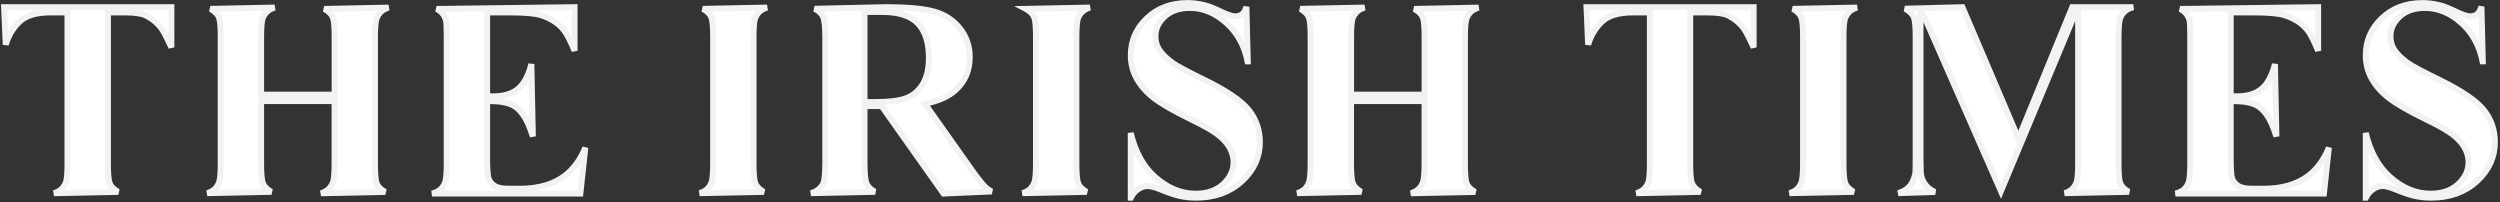 <?xml version="1.0" encoding="UTF-8"?>
<svg width="420px" height="34px" viewBox="0 0 420 34" version="1.1" xmlns="http://www.w3.org/2000/svg" xmlns:xlink="http://www.w3.org/1999/xlink">
    <rect x="0" y="0" width="420" height="34" fill="#333333" stroke="none"/>
    <!-- Generator: Sketch 62 (91390) - https://sketch.com -->
    <title>Logos / The Irish Times Dark</title>
    <desc>Created with Sketch.</desc>
    <g id="🥇Logos" stroke="none" stroke-width="1" fill="none" fill-rule="evenodd">
        <g id="Logo-Light" transform="translate(-107, -76)" fill="#FFFFFF" stroke="#F2F2F2">
            <g id="Logos-/-The-Irish-Times-Light" transform="translate(82, 54)">
                <g id="The-Irish-Times-Light" transform="translate(25, 22)">
                    <g id="The_Irish_Times_Light">
                        <path d="M28.792,7.96 C28.124,6.575 27.658,5.532 27.163,4.836 C26.491,3.889 25.577,3.123 24.403,2.562 C23.757,2.259 22.63,2.088 21.001,2.088 L18.135,2.088 L18.135,27.517 C18.135,29.284 18.25,30.386 18.441,30.829 C18.657,31.329 19.066,31.773 19.703,32.148 C19.756,32.18 19.811,32.211 19.868,32.24 L9.06,32.46 C9.356,32.371 9.623,32.256 9.859,32.118 C10.352,31.843 10.751,31.393 11.037,30.742 C11.219,30.337 11.337,29.272 11.337,27.527 L11.337,2.088 L8.471,2.088 C6.098,2.088 4.397,2.62 3.334,3.602 C2.253,4.595 1.46,5.894 0.959,7.507 L0.689,1.205 L28.792,1.205 L28.792,7.96 Z" id="Path"></path>
                        <path d="M45.613,32.23 L34.811,32.45 C35.108,32.361 35.375,32.247 35.612,32.109 C36.107,31.832 36.509,31.378 36.776,30.719 C36.955,30.306 37.079,29.244 37.079,27.517 L37.079,6.204 C37.079,4.44 36.964,3.338 36.774,2.902 C36.567,2.403 36.149,1.959 35.518,1.58 C35.464,1.549 35.41,1.519 35.353,1.49 L46.145,1.271 C45.849,1.36 45.582,1.474 45.346,1.612 C44.853,1.887 44.454,2.338 44.168,2.989 C43.986,3.393 43.868,4.469 43.868,6.213 L43.868,15.903 L56.216,15.903 L56.216,6.213 C56.216,4.449 56.101,3.347 55.91,2.911 C55.703,2.411 55.284,1.966 54.632,1.588 C54.579,1.557 54.525,1.528 54.469,1.5 L65.287,1.28 C64.988,1.37 64.72,1.487 64.482,1.627 C63.994,1.902 63.588,2.352 63.305,2.998 C63.123,3.403 62.996,4.478 62.996,6.223 L62.996,27.527 C62.996,29.288 63.108,30.388 63.288,30.83 C63.494,31.333 63.914,31.782 64.57,32.162 C64.623,32.192 64.677,32.221 64.733,32.249 L53.915,32.47 C54.214,32.379 54.482,32.263 54.72,32.122 C55.208,31.847 55.614,31.398 55.898,30.751 C56.08,30.347 56.207,29.281 56.207,27.536 L56.207,16.985 L43.868,16.985 L43.868,27.508 C43.868,29.275 43.993,30.377 44.184,30.82 C44.4,31.32 44.809,31.764 45.449,32.141 C45.502,32.172 45.556,32.202 45.613,32.23 Z" id="Path"></path>
                        <path d="M97.502,32.516 L72.576,32.516 C72.956,32.421 73.293,32.287 73.582,32.118 C74.078,31.841 74.479,31.388 74.746,30.729 C74.925,30.315 75.05,29.254 75.05,27.527 L75.05,6.204 C75.05,4.67 75.001,3.732 74.912,3.376 C74.712,2.681 74.352,2.169 73.846,1.809 C73.692,1.695 73.525,1.592 73.345,1.502 L96.528,1.205 L96.528,8.529 C95.857,6.925 95.291,5.726 94.62,4.919 C93.721,3.838 92.453,3.042 90.818,2.538 C89.892,2.245 88.159,2.088 85.614,2.088 L81.839,2.088 L81.839,16.178 L82.983,16.178 C85.236,16.178 86.854,15.443 87.866,14.028 C88.469,13.185 88.94,12.097 89.274,10.76 L89.52,22.917 C89.172,21.892 88.857,21 88.46,20.244 C87.785,18.955 86.993,18.099 86.102,17.653 C85.151,17.178 83.729,16.952 81.839,17.001 L81.839,26.59 C81.839,28.47 81.939,29.614 82.099,30.033 C82.287,30.528 82.634,30.934 83.147,31.256 C83.618,31.545 84.361,31.708 85.405,31.708 L87.336,31.708 C90.485,31.708 92.995,30.964 94.89,29.523 C96.353,28.403 97.505,26.834 98.336,24.799 L97.502,32.516 Z" id="Path"></path>
                        <path d="M117.532,32.452 C117.831,32.363 118.101,32.248 118.339,32.109 C118.834,31.832 119.236,31.378 119.503,30.719 C119.682,30.306 119.806,29.244 119.806,27.517 L119.806,6.204 C119.806,4.439 119.691,3.337 119.5,2.901 C119.294,2.402 118.885,1.958 118.245,1.58 C118.191,1.549 118.137,1.519 118.08,1.49 L128.872,1.271 C128.576,1.36 128.309,1.474 128.073,1.612 C127.58,1.887 127.181,2.338 126.895,2.989 C126.713,3.393 126.595,4.469 126.595,6.213 L126.595,27.517 C126.595,29.284 126.72,30.386 126.911,30.829 C127.127,31.329 127.536,31.773 128.176,32.15 C128.228,32.181 128.282,32.21 128.337,32.238 L117.532,32.452 Z" id="Path"></path>
                        <path d="M147.017,32.23 L136.241,32.453 C136.515,32.373 136.741,32.293 136.919,32.203 C137.568,31.873 138.016,31.422 138.277,30.889 C138.509,30.414 138.65,29.251 138.65,27.366 L138.65,6.346 C138.65,4.479 138.504,3.308 138.279,2.817 C138.017,2.271 137.569,1.829 136.906,1.498 C136.891,1.49 136.876,1.483 136.86,1.475 L148.665,1.205 C152.516,1.205 155.327,1.458 157.116,1.998 C158.83,2.507 160.223,3.444 161.304,4.819 C162.38,6.188 162.919,7.79 162.919,9.63 C162.919,11.865 162.114,13.711 160.502,15.173 C159.326,16.227 157.62,16.974 155.386,17.438 L163.575,29.006 C164.638,30.454 165.394,31.352 165.846,31.706 C166.089,31.886 166.343,32.038 166.609,32.165 L158.51,32.516 L148.109,17.828 L145.24,17.828 L145.24,27.366 C145.24,29.238 145.379,30.411 145.611,30.894 C145.873,31.441 146.32,31.883 146.983,32.214 C146.994,32.22 147.006,32.225 147.017,32.23 Z M155.046,14.109 C155.711,12.98 156.055,11.525 156.055,9.725 C156.055,7.097 155.409,5.184 154.191,3.925 C152.971,2.675 151.009,2.013 148.286,2.013 L145.24,2.013 L145.24,17.143 L147.093,17.143 C149.378,17.143 151.082,16.927 152.209,16.506 C153.412,16.06 154.349,15.263 155.046,14.109 Z" id="Shape"></path>
                        <path d="M182.576,32.238 L171.772,32.452 C172.071,32.363 172.34,32.248 172.578,32.109 C173.074,31.832 173.476,31.378 173.743,30.719 C173.922,30.306 174.046,29.244 174.046,27.517 L174.046,6.204 C174.046,4.439 173.931,3.337 173.74,2.901 C173.533,2.402 173.125,1.958 172.484,1.58 C172.431,1.549 172.376,1.519 172.32,1.49 L183.111,1.271 C182.815,1.36 182.549,1.474 182.312,1.612 C181.82,1.887 181.42,2.338 181.135,2.989 C180.953,3.393 180.835,4.469 180.835,6.213 L180.835,27.517 C180.835,29.284 180.959,30.386 181.151,30.829 C181.367,31.329 181.776,31.773 182.416,32.15 C182.468,32.181 182.521,32.21 182.576,32.238 Z" id="Path"></path>
                        <path d="M209.398,1.143 L209.631,10.303 L209.585,10.303 C209.058,7.677 207.892,5.546 206.099,3.922 C204.188,2.181 202.114,1.331 199.895,1.331 C198.12,1.331 196.726,1.822 195.697,2.758 C194.632,3.727 194.113,4.848 194.113,6.1 C194.113,6.907 194.311,7.627 194.69,8.256 C195.183,9.05 195.972,9.83 197.063,10.608 C197.82,11.135 199.583,12.078 202.335,13.42 C206.047,15.23 208.553,16.917 209.826,18.522 C211.043,20.079 211.66,21.86 211.66,23.864 C211.66,26.411 210.65,28.604 208.651,30.433 C206.63,32.292 204.052,33.207 200.945,33.207 C199.962,33.207 199.034,33.107 198.161,32.907 C197.273,32.704 196.164,32.323 194.821,31.767 C193.978,31.424 193.29,31.257 192.74,31.257 C192.236,31.257 191.703,31.438 191.139,31.829 C190.681,32.147 190.297,32.605 189.984,33.207 L189.965,33.207 L189.965,22.335 C190.729,25.529 192.09,27.991 194.036,29.718 C196.154,31.598 198.425,32.541 200.86,32.541 C202.794,32.541 204.331,32.004 205.474,30.963 C206.651,29.892 207.237,28.638 207.237,27.224 C207.237,26.382 207.009,25.56 206.556,24.77 C206.12,24.01 205.454,23.277 204.573,22.598 C203.723,21.941 202.228,21.088 200.075,20.045 C197.156,18.628 195.065,17.418 193.796,16.42 C192.566,15.452 191.614,14.368 190.953,13.174 C190.303,11.997 189.974,10.696 189.974,9.28 C189.974,6.856 190.871,4.791 192.659,3.083 C194.461,1.362 196.742,0.514 199.478,0.514 C200.485,0.514 201.466,0.641 202.412,0.887 C203.134,1.07 204.011,1.419 205.053,1.922 C206.236,2.493 207.057,2.748 207.532,2.748 C208.11,2.748 208.548,2.551 208.874,2.199 C209.046,2.013 209.228,1.665 209.398,1.143 Z" id="Path"></path>
                        <path d="M228.718,32.23 L217.915,32.45 C218.213,32.361 218.48,32.247 218.717,32.109 C219.212,31.832 219.614,31.378 219.881,30.719 C220.06,30.306 220.184,29.244 220.184,27.517 L220.184,6.204 C220.184,4.44 220.069,3.338 219.879,2.902 C219.672,2.403 219.254,1.959 218.623,1.58 C218.569,1.549 218.515,1.519 218.458,1.49 L229.259,1.271 C228.963,1.36 228.697,1.474 228.46,1.612 C227.968,1.887 227.568,2.338 227.282,2.989 C227.1,3.393 226.983,4.469 226.983,6.213 L226.983,15.903 L239.33,15.903 L239.33,6.213 C239.33,4.449 239.215,3.347 239.025,2.911 C238.817,2.411 238.399,1.966 237.747,1.588 C237.694,1.557 237.64,1.528 237.584,1.5 L248.402,1.28 C248.102,1.37 247.834,1.487 247.597,1.627 C247.109,1.902 246.703,2.352 246.419,2.998 C246.237,3.403 246.11,4.478 246.11,6.223 L246.11,27.527 C246.11,29.288 246.222,30.388 246.403,30.83 C246.609,31.333 247.028,31.782 247.685,32.162 C247.737,32.192 247.792,32.221 247.847,32.249 L237.03,32.47 C237.329,32.379 237.597,32.263 237.834,32.122 C238.322,31.847 238.728,31.398 239.012,30.751 C239.194,30.347 239.321,29.281 239.321,27.536 L239.321,16.985 L226.973,16.985 L226.973,27.508 C226.973,29.275 227.098,30.377 227.289,30.82 C227.505,31.32 227.914,31.764 228.554,32.141 C228.607,32.172 228.661,32.202 228.718,32.23 Z" id="Path"></path>
                        <path d="M294.614,7.96 C293.947,6.575 293.48,5.532 292.986,4.836 C292.314,3.889 291.4,3.123 290.225,2.562 C289.579,2.259 288.453,2.088 286.824,2.088 L283.958,2.088 L283.958,27.517 C283.958,29.29 284.075,30.394 284.273,30.829 C284.489,31.329 284.898,31.773 285.535,32.148 C285.588,32.18 285.644,32.211 285.701,32.24 L274.902,32.46 C275.198,32.371 275.464,32.256 275.701,32.118 C276.193,31.843 276.593,31.393 276.878,30.742 C277.06,30.337 277.178,29.272 277.178,27.527 L277.178,2.088 L274.312,2.088 C271.939,2.088 270.238,2.62 269.175,3.602 C268.095,4.595 267.301,5.894 266.801,7.507 L266.531,1.205 L294.614,1.205 L294.614,7.96 Z" id="Path"></path>
                        <path d="M300.637,32.452 C300.936,32.363 301.206,32.248 301.444,32.109 C301.939,31.832 302.341,31.378 302.608,30.719 C302.787,30.306 302.911,29.244 302.911,27.517 L302.911,6.204 C302.911,4.44 302.796,3.338 302.606,2.902 C302.399,2.403 301.981,1.959 301.35,1.58 C301.297,1.549 301.242,1.519 301.185,1.49 L311.986,1.271 C311.69,1.36 311.424,1.474 311.187,1.612 C310.695,1.887 310.295,2.338 310.009,2.989 C309.828,3.393 309.71,4.469 309.71,6.213 L309.71,27.517 C309.71,29.284 309.834,30.386 310.025,30.829 C310.241,31.329 310.65,31.773 311.291,32.15 C311.342,32.181 311.396,32.21 311.451,32.238 L300.637,32.452 Z" id="Path"></path>
                        <path d="M358.397,1.205 C358.009,1.302 357.67,1.44 357.378,1.615 C356.898,1.889 356.51,2.338 356.222,2.984 C356.04,3.398 355.914,4.462 355.914,6.204 L355.914,27.508 C355.914,29.275 356.029,30.377 356.217,30.811 C356.422,31.314 356.842,31.763 357.498,32.143 C357.551,32.173 357.605,32.203 357.661,32.23 L346.854,32.451 C347.154,32.361 347.423,32.245 347.662,32.106 C348.142,31.832 348.531,31.383 348.816,30.732 C348.998,30.328 349.125,29.262 349.125,27.517 L349.125,1.205 L358.397,1.205 Z M349.068,1.205 L336.16,32.127 L322.663,1.394 L329.688,1.205 L339.094,23.258 L348.137,1.205 L349.068,1.205 Z M322.648,1.394 L322.648,26.543 C322.648,28.194 322.695,29.215 322.783,29.598 C323.025,30.521 323.532,31.269 324.33,31.84 C324.551,32 324.808,32.139 325.103,32.255 L318.908,32.45 C319.053,32.402 319.193,32.352 319.33,32.297 C320.042,32.012 320.584,31.611 320.945,31.13 C321.29,30.669 321.57,30.024 321.77,29.185 C321.806,28.962 321.83,28.123 321.83,26.609 L321.83,6.204 C321.83,4.434 321.714,3.331 321.523,2.897 C321.307,2.409 320.897,1.955 320.246,1.578 C320.177,1.538 320.106,1.501 320.031,1.465 L322.648,1.394 Z" id="Path"></path>
                        <path d="M390.421,32.516 L365.485,32.516 C365.866,32.421 366.202,32.287 366.491,32.118 C366.987,31.841 367.389,31.388 367.656,30.729 C367.835,30.315 367.959,29.254 367.959,27.527 L367.959,6.204 C367.959,4.677 367.912,3.743 367.834,3.389 C367.631,2.681 367.271,2.169 366.764,1.809 C366.611,1.695 366.444,1.592 366.264,1.502 L389.446,1.205 L389.446,8.529 C388.776,6.925 388.21,5.726 387.539,4.919 C386.64,3.838 385.372,3.042 383.737,2.538 C382.811,2.245 381.078,2.088 378.532,2.088 L374.758,2.088 L374.758,16.178 L375.901,16.178 C378.155,16.178 379.773,15.443 380.785,14.028 C381.388,13.185 381.859,12.097 382.193,10.76 L382.438,22.917 C382.091,21.892 381.776,21 381.379,20.244 C380.704,18.955 379.912,18.099 379.021,17.653 C378.07,17.178 376.648,16.952 374.758,17.001 L374.758,26.59 C374.758,28.47 374.858,29.614 375.018,30.033 C375.206,30.528 375.553,30.934 376.066,31.256 C376.537,31.545 377.28,31.708 378.324,31.708 L380.255,31.708 C383.404,31.708 385.914,30.964 387.808,29.523 C389.271,28.403 390.424,26.834 391.255,24.799 L390.421,32.516 Z" id="Path"></path>
                        <path d="M416.883,1.116 L417.116,10.303 L417.07,10.303 C416.543,7.677 415.377,5.546 413.584,3.922 C411.673,2.181 409.598,1.331 407.379,1.331 C405.605,1.331 404.21,1.822 403.181,2.758 C402.117,3.727 401.598,4.848 401.598,6.1 C401.598,6.907 401.795,7.627 402.175,8.256 C402.668,9.05 403.456,9.83 404.548,10.608 C405.305,11.135 407.068,12.078 409.82,13.42 C413.532,15.23 416.038,16.917 417.311,18.522 C418.528,20.079 419.145,21.86 419.145,23.864 C419.145,26.411 418.135,28.604 416.136,30.433 C414.114,32.292 411.537,33.207 408.43,33.207 C407.447,33.207 406.519,33.107 405.646,32.907 C404.758,32.704 403.649,32.323 402.306,31.767 C401.463,31.424 400.775,31.257 400.224,31.257 C399.72,31.257 399.188,31.438 398.624,31.829 C398.166,32.147 397.782,32.605 397.469,33.207 L397.45,33.207 L397.45,22.335 C398.213,25.529 399.574,27.991 401.509,29.716 C403.619,31.607 405.9,32.541 408.335,32.541 C410.27,32.541 411.806,32.004 412.95,30.963 C414.126,29.892 414.713,28.638 414.713,27.224 C414.713,26.382 414.484,25.56 414.031,24.77 C413.595,24.01 412.93,23.277 412.048,22.598 C411.198,21.941 409.704,21.088 407.551,20.045 C404.632,18.628 402.54,17.418 401.272,16.42 C400.041,15.452 399.089,14.368 398.428,13.174 C397.778,11.997 397.45,10.696 397.45,9.28 C397.45,6.856 398.346,4.791 400.134,3.083 C401.936,1.362 404.217,0.514 406.954,0.514 C407.961,0.514 408.941,0.641 409.888,0.887 C410.61,1.07 411.487,1.419 412.528,1.922 C413.711,2.493 414.533,2.748 414.998,2.748 C415.57,2.748 416.006,2.556 416.349,2.199 C416.525,2.01 416.709,1.653 416.883,1.116 Z" id="Path"></path>
                    </g>
                </g>
            </g>
        </g>
    </g>
</svg>